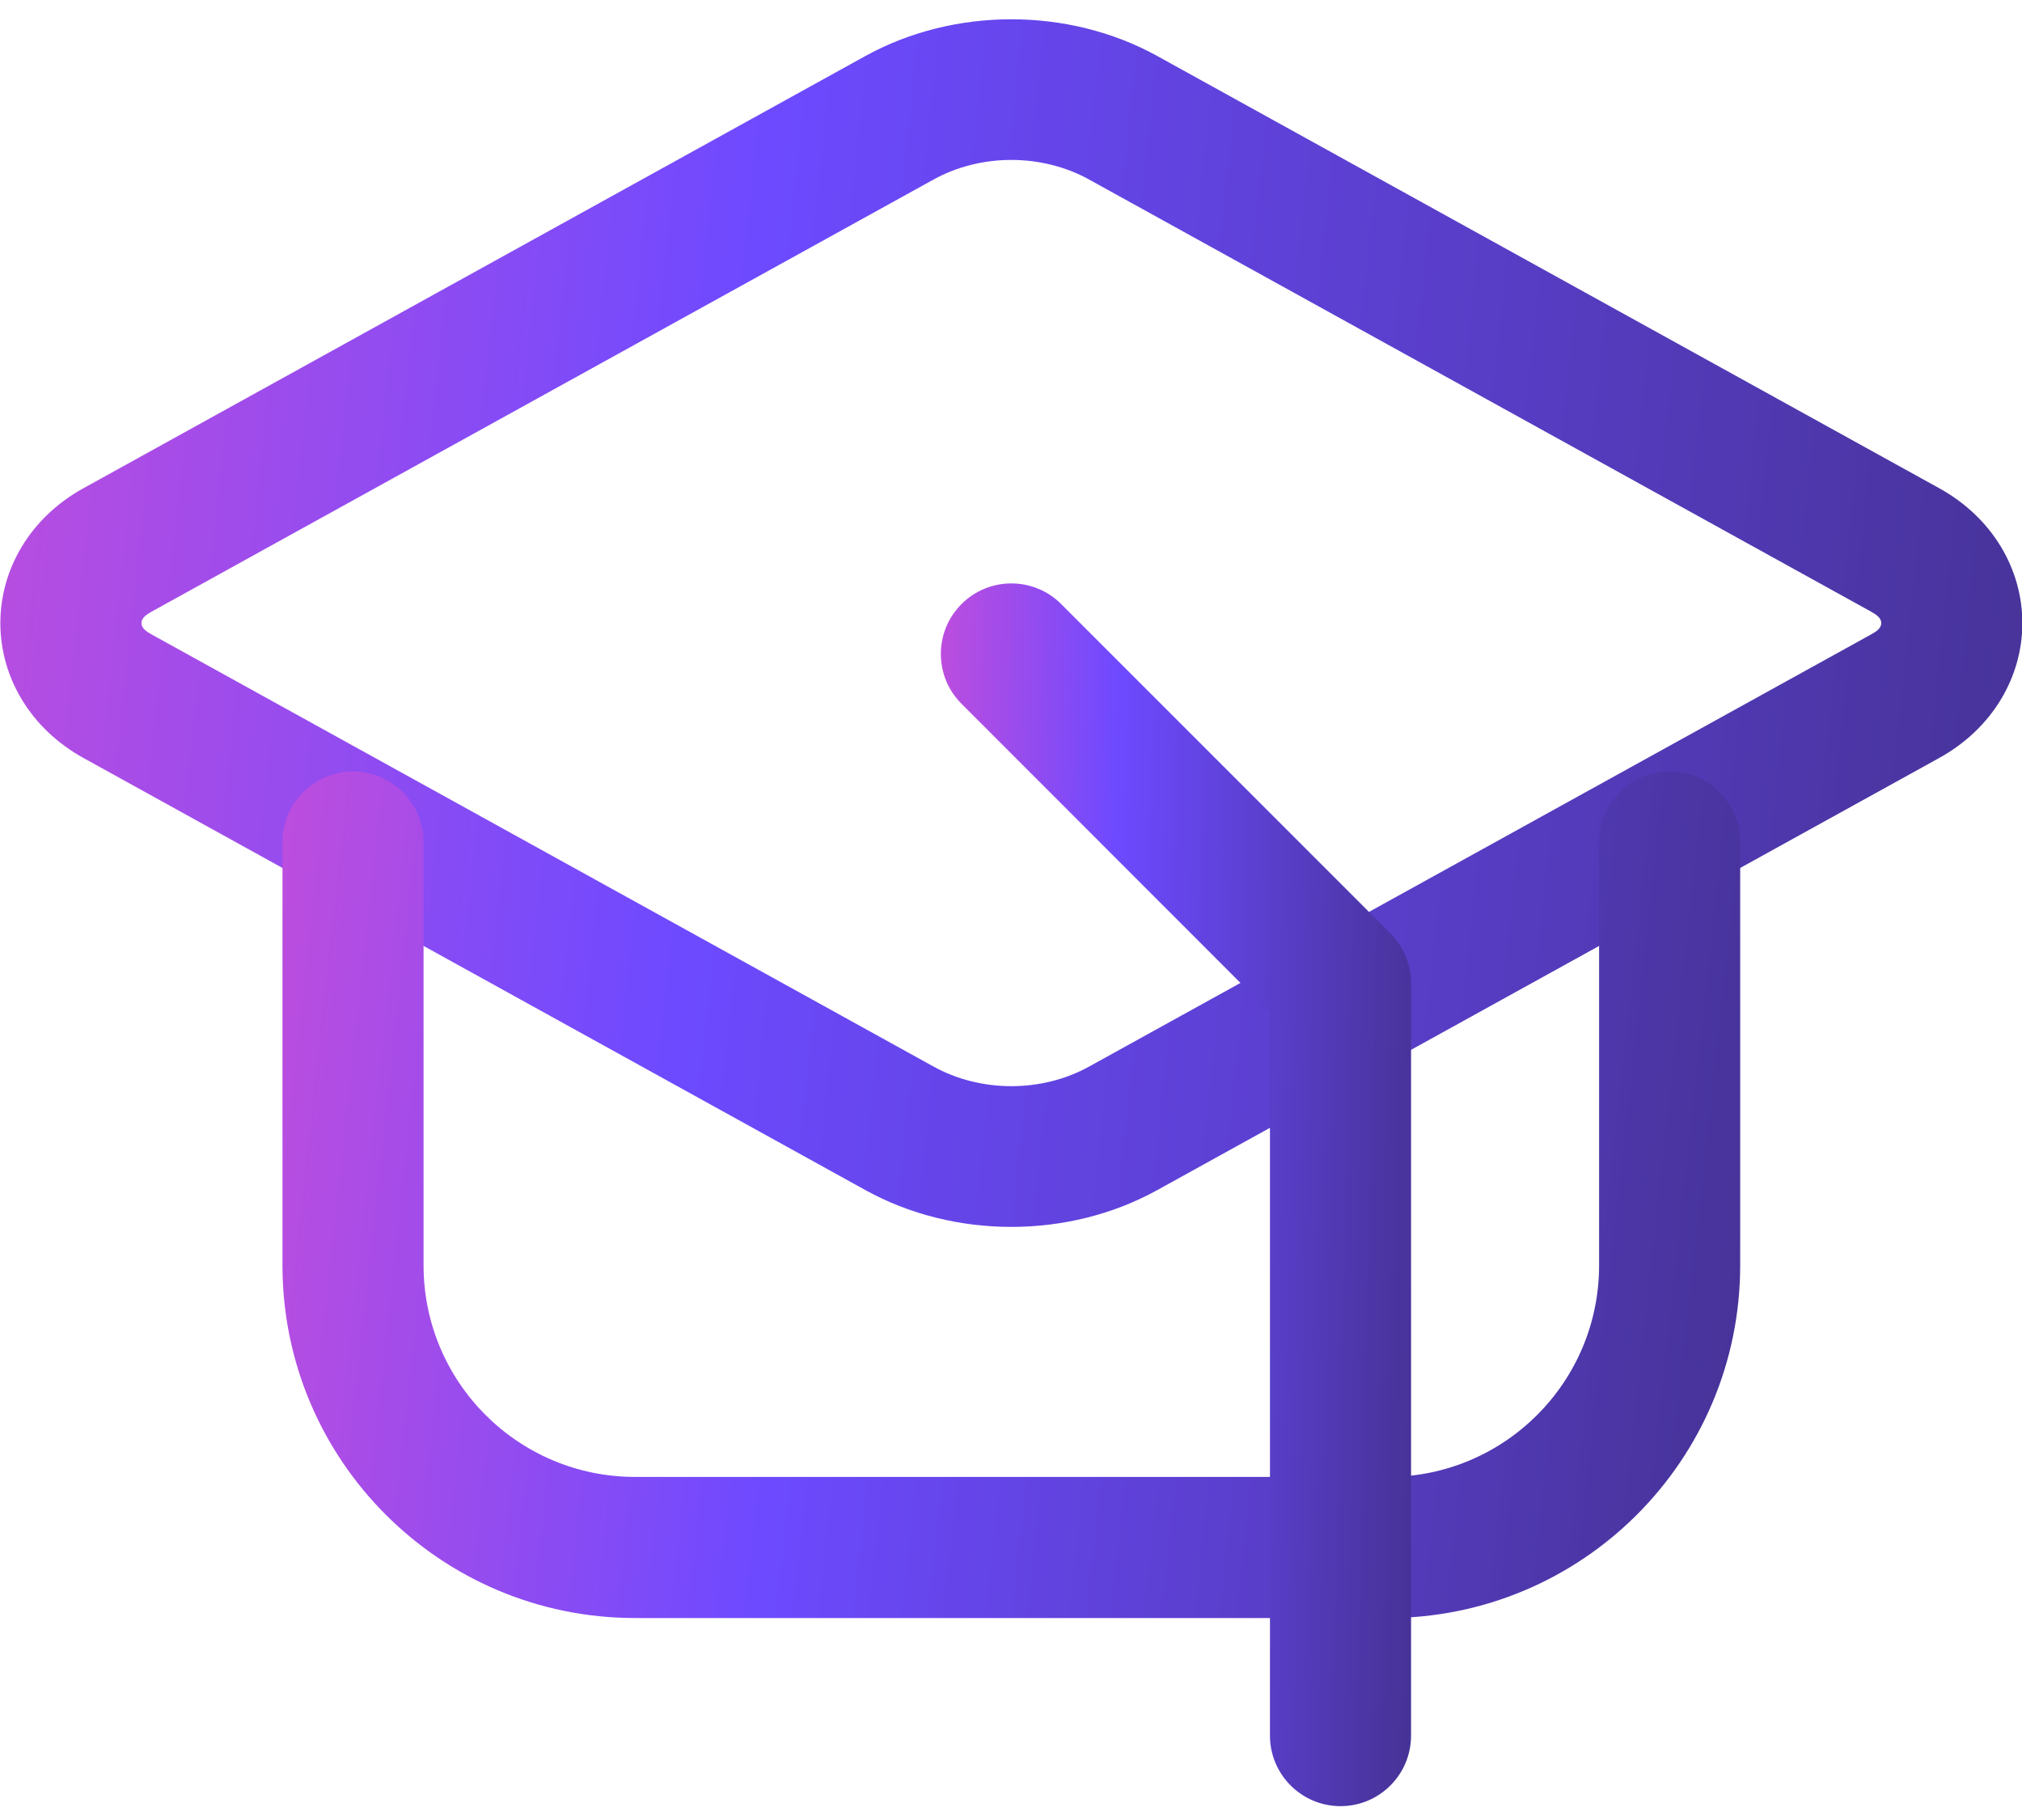 <svg width="40" height="36" viewBox="0 0 40 36" fill="none" xmlns="http://www.w3.org/2000/svg">
<path fill-rule="evenodd" clip-rule="evenodd" d="M1.651 14.993C0.598 14.411 0.007 13.391 0.007 12.325C0.007 11.257 0.598 10.238 1.651 9.657L17.119 1.108C18.876 0.139 21.138 0.139 22.894 1.108L38.362 9.657C39.415 10.238 40.007 11.257 40.007 12.325C40.007 13.391 39.415 14.411 38.362 14.993L22.894 23.54C21.138 24.511 18.876 24.511 17.119 23.54L1.651 14.993ZM3 12.55L18.468 21.097C19.404 21.614 20.61 21.614 21.545 21.097L37.013 12.55C37.116 12.494 37.216 12.427 37.216 12.325C37.216 12.221 37.116 12.156 37.013 12.098L21.545 3.551C20.61 3.034 19.404 3.034 18.468 3.551L3 12.098C2.898 12.156 2.798 12.221 2.798 12.325C2.798 12.427 2.898 12.494 3 12.55Z" fill="url(#paint0_linear_360_387)"/>
<path fill-rule="evenodd" clip-rule="evenodd" d="M31.634 16.656C31.634 15.886 32.26 15.261 33.03 15.261C33.8 15.261 34.425 15.886 34.425 16.656V25.028C34.425 28.881 31.301 32.005 27.448 32.005H12.565C8.712 32.005 5.588 28.881 5.588 25.028V16.656C5.588 15.886 6.213 15.261 6.983 15.261C7.753 15.261 8.379 15.886 8.379 16.656V25.028C8.379 27.341 10.252 29.214 12.565 29.214H27.448C29.761 29.214 31.634 27.341 31.634 25.028V16.656Z" fill="url(#paint1_linear_360_387)"/>
<path fill-rule="evenodd" clip-rule="evenodd" d="M19.021 13.921C18.476 13.378 18.476 12.492 19.021 11.949C19.564 11.404 20.45 11.404 20.993 11.949L27.505 18.461C27.767 18.721 27.914 19.077 27.914 19.447V34.331C27.914 35.101 27.289 35.726 26.519 35.726C25.749 35.726 25.123 35.101 25.123 34.331V20.026L19.021 13.921Z" fill="url(#paint2_linear_360_387)"/>
<defs>
<linearGradient id="paint0_linear_360_387" x1="-7.236" y1="-4.946" x2="46.469" y2="0.767" gradientUnits="userSpaceOnUse">
<stop stop-color="#E54FCE"/>
<stop offset="0.429" stop-color="#6D4AFF"/>
<stop offset="1" stop-color="#402F86"/>
</linearGradient>
<linearGradient id="paint1_linear_360_387" x1="0.366" y1="11.526" x2="39.059" y2="15.76" gradientUnits="userSpaceOnUse">
<stop stop-color="#E54FCE"/>
<stop offset="0.429" stop-color="#6D4AFF"/>
<stop offset="1" stop-color="#402F86"/>
</linearGradient>
<linearGradient id="paint2_linear_360_387" x1="16.928" y1="6.146" x2="29.551" y2="6.455" gradientUnits="userSpaceOnUse">
<stop stop-color="#E54FCE"/>
<stop offset="0.429" stop-color="#6D4AFF"/>
<stop offset="1" stop-color="#402F86"/>
</linearGradient>
</defs>
</svg>
